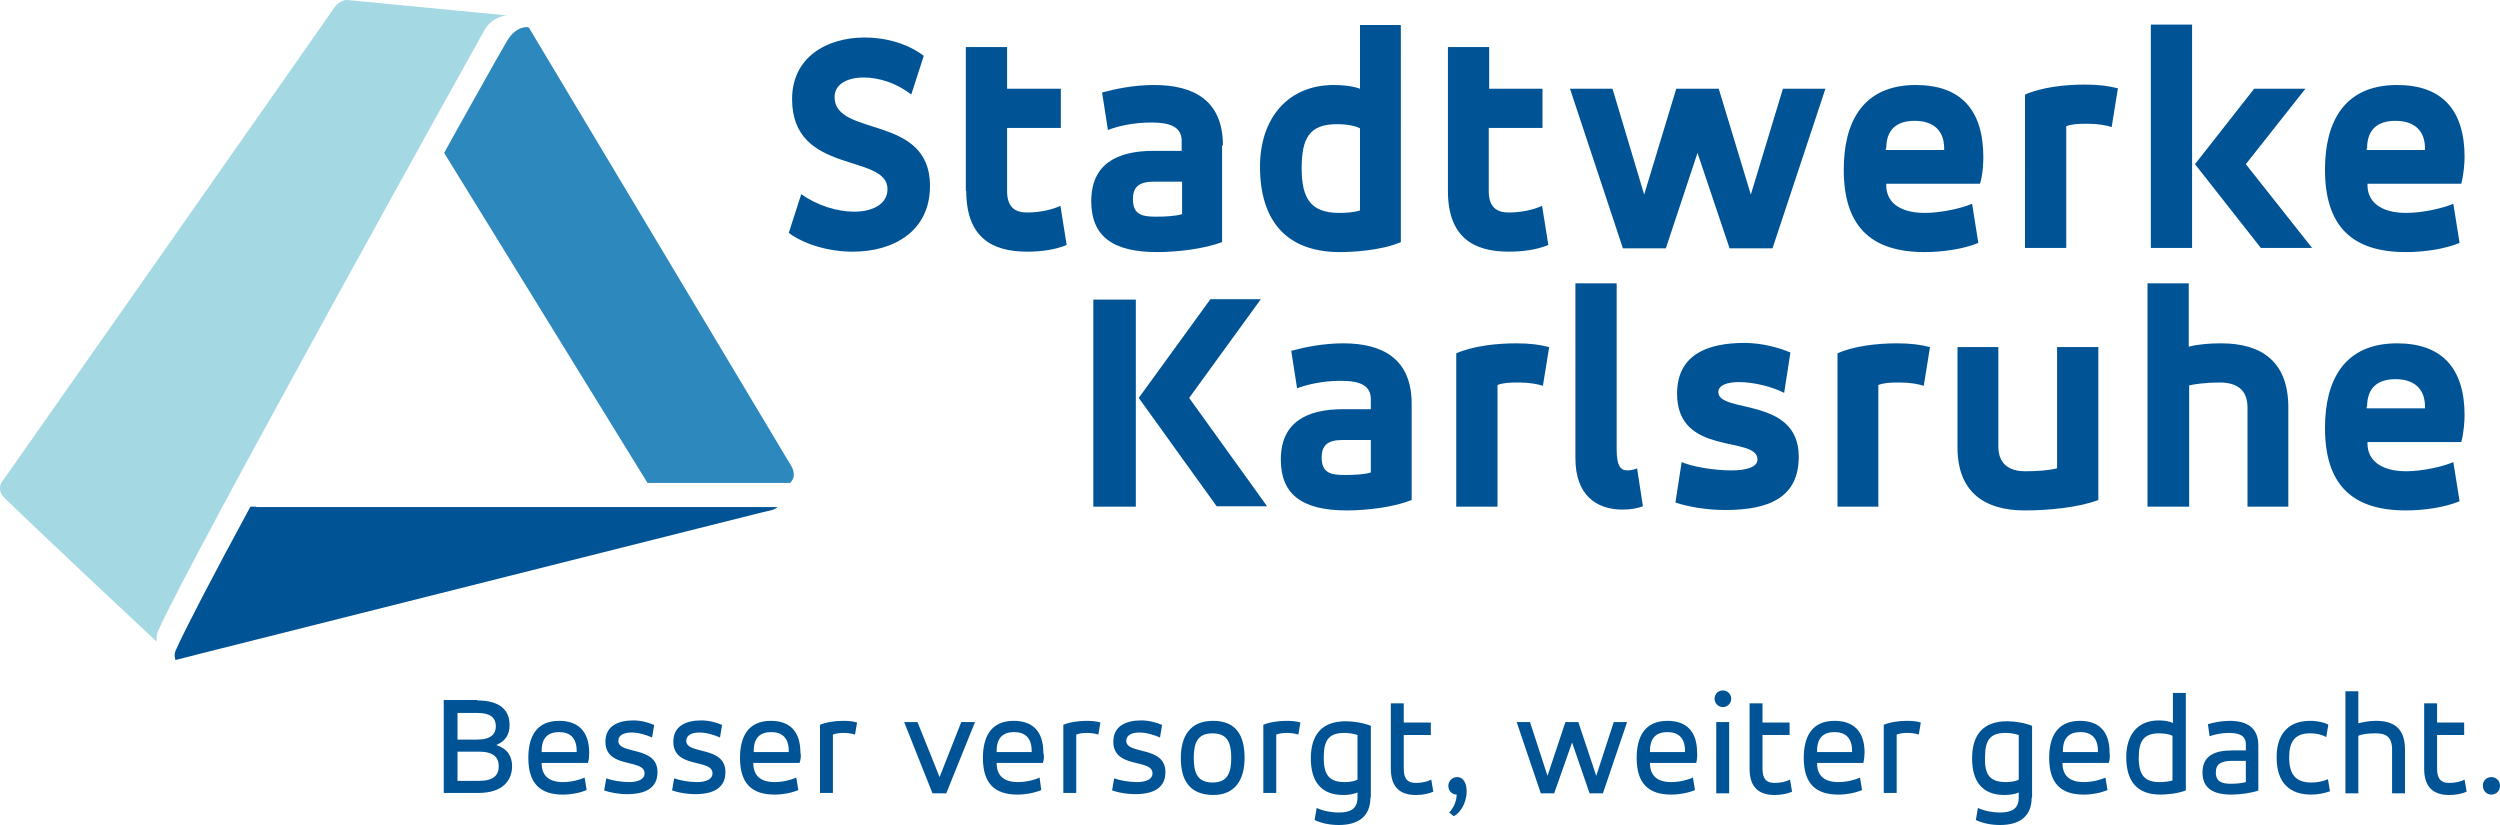 <?xml version="1.0" encoding="UTF-8" standalone="no"?>
<svg
   xmlns:dc="http://purl.org/dc/elements/1.1/"
   xmlns:cc="http://creativecommons.org/ns#"
   xmlns:rdf="http://www.w3.org/1999/02/22-rdf-syntax-ns#"
   xmlns:svg="http://www.w3.org/2000/svg"
   xmlns="http://www.w3.org/2000/svg"
   xmlns:sodipodi="http://sodipodi.sourceforge.net/DTD/sodipodi-0.dtd"
   xmlns:inkscape="http://www.inkscape.org/namespaces/inkscape"
   version="1.1"
   id="layer"
   x="0px"
   y="0px"
   viewBox="0 0 600 198.001"
   xml:space="preserve"
   sodipodi:docname="stadtwerke-karlsruhe-vector-logo.svg"
   width="600"
   height="198.001"
   inkscape:version="1.0.1 (3bc2e813f5, 2020-09-07)"><defs
   id="defs168" /><sodipodi:namedview
   pagecolor="#ffffff"
   bordercolor="#666666"
   borderopacity="1"
   objecttolerance="10"
   gridtolerance="10"
   guidetolerance="10"
   inkscape:pageopacity="0"
   inkscape:pageshadow="2"
   inkscape:window-width="1254"
   inkscape:window-height="1040"
   id="namedview166"
   showgrid="false"
   fit-margin-top="0"
   fit-margin-left="0"
   fit-margin-right="0"
   fit-margin-bottom="0"
   inkscape:zoom="1.2684049"
   inkscape:cx="291.4"
   inkscape:cy="90.201108"
   inkscape:window-x="104"
   inkscape:window-y="0"
   inkscape:window-maximized="0"
   inkscape:current-layer="layer" />
<style
   type="text/css"
   id="style91">
	.st0{fill:#2C88BD;}
	.st1{fill:#A4D8E3;}
	.st2{fill:#005395;}
</style>
<g
   id="g97"
   transform="translate(-34.6,-235.799)">
	<path
   class="st0"
   d="m 225.1,349.4 c -0.1,-0.9 -0.5,-1.6 -0.5,-1.6 l -62.9,-105.1 -0.1,-0.2 c -0.1,-0.1 -0.3,-0.2 -0.5,-0.2 0,0 0,0 0,0 v 0 c -0.9,0 -3,0.3 -4.8,3.3 -0.9,1.4 -15.1,26.8 -15.1,26.9 l 48.8,79.2 h 34.2 c 0.6,-0.5 1,-1.4 0.9,-2.3"
   id="path93" />
	<path
   class="st1"
   d="m 117.9,235.8 v 0 c 0,0 -1.5,-0.1 -2.9,1.6 0,0.1 -71.6,102.2 -79.6,113.6 -0.2,0.2 -0.4,0.5 -0.5,0.7 -0.2,0.4 -0.3,0.8 -0.3,1.3 0,0.7 0.3,1.4 0.7,1.9 0.1,0.1 0.2,0.2 0.2,0.2 6,6 36.7,34.7 36.7,34.7 0,-0.1 -0.2,-1.5 0.5,-2.9 7.2,-16.4 77.8,-143.3 78.3,-144.1 2,-3.2 5.2,-3.3 5.3,-3.3 z"
   id="path95" />
</g>
<g
   id="g163"
   transform="translate(-34.6,-235.799)">
	<path
   class="st2"
   d="m 96.1,357.4 h -1.4 c -8.9,16.4 -15.7,29.5 -17.7,34 -0.1,0.2 -0.1,0.3 -0.2,0.4 -0.1,0.2 -0.1,0.4 -0.2,0.6 0,0.2 -0.1,0.4 -0.1,0.6 0,0.4 0.1,0.8 0.2,1.2 1.9,-0.5 3.7,-0.9 5.5,-1.4 137.6,-34.6 136.2,-34.3 137.7,-34.6 1,-0.3 1.2,-0.7 1.3,-0.7 H 96.1 Z"
   id="path99" />
	<path
   class="st2"
   d="m 602.7,271.4 c 0,-4.4 2.4,-6.6 6.8,-6.6 4.6,0 7.1,2.4 7.1,6.6 v 0.4 h -14 v -0.4 z m 23.4,2.1 c 0,-11.4 -5.5,-17.3 -16.2,-17.3 -12.8,0 -17.3,9 -17.3,20.3 0,13.5 6.4,19.8 19.4,19.8 4.3,0 9.3,-0.7 12.9,-2.2 l -1.5,-9.4 c -2.5,1.1 -7.5,2.2 -11.3,2.2 -6.4,0 -9.3,-2.9 -9.3,-6.6 v -0.4 h 22.5 c 0.6,-2.2 0.8,-5.1 0.8,-6.4 m -75.3,21.8 h 9.9 v -53.6 h -9.9 z m 10.6,-20.1 15.8,20.1 h 12.3 l -15.9,-20.1 14.3,-18.1 h -12.3 z m -40.8,20.1 h 9.9 v -29.2 c 1.3,-0.5 2.6,-0.6 5.2,-0.6 2.5,0 4.5,0.4 5.7,0.8 l 1.5,-9.3 c -2.4,-0.6 -4.6,-0.9 -8,-0.9 -4.6,0 -10.2,0.6 -14.3,2.4 z m -33.3,-23.9 c 0,-4.4 2.4,-6.6 6.8,-6.6 4.6,0 7.1,2.4 7.1,6.6 v 0.4 h -14 v -0.4 z m 23.3,2.1 c 0,-11.4 -5.5,-17.3 -16.2,-17.3 -12.8,0 -17.3,9 -17.3,20.3 0,13.5 6.4,19.8 19.4,19.8 4.3,0 9.3,-0.7 12.9,-2.2 l -1.5,-9.4 c -2.5,1.1 -7.5,2.2 -11.3,2.2 -6.5,0 -9.3,-2.9 -9.3,-6.6 v -0.4 h 22.5 c 0.7,-2.2 0.8,-5.1 0.8,-6.4 m -89,-16.4 h -10.2 l 12.7,38.3 h 10.3 l 7.6,-22.9 7.7,22.9 H 460 l 12.7,-38.3 h -10.2 l -7.7,25.4 -7.7,-25.4 h -10.2 l -7.7,25.4 z m -39.5,24.5 c 0,11.2 6.2,14.6 14.6,14.6 3.6,0 6.8,-0.5 9.5,-1.6 l -1.5,-9.4 c -1.9,0.9 -4.9,1.6 -8,1.6 -2.9,0 -4.8,-1.3 -4.8,-5.1 v -15.2 h 12.9 v -9.4 H 392 v -10 h -9.9 z M 347,276.2 c 0,-7.2 1.8,-10.6 8.5,-10.6 2.6,0 4.6,0.5 5.5,1 v 19.7 c -1.6,0.5 -3.3,0.6 -5.2,0.6 -6.5,-0.1 -8.8,-3.3 -8.8,-10.7 m 23.8,-34.4 H 361 v 15.3 c -1.9,-0.7 -4.3,-0.9 -6.3,-0.9 -11,0 -17.7,8 -17.7,19.6 0,12.7 6.1,20.5 19.2,20.5 2.6,0 9.8,-0.3 14.6,-2.4 z m -52.5,45.4 c -1.7,0.5 -4.2,0.6 -6.2,0.6 -3.3,0 -5.6,-0.4 -5.6,-4.2 0,-2.8 1.3,-4.2 5,-4.2 h 6.8 z m 9.8,-16.5 c 0,-10.8 -7,-14.5 -16.5,-14.5 -4.8,0 -9.2,0.9 -12.5,1.8 l 1.4,9 c 2.3,-0.9 6,-1.8 10.5,-1.8 4.5,0 7.2,1.1 7.2,4.4 v 2.4 h -6.7 c -8.9,0 -15,3.2 -15,12.1 0,8.2 4.9,12.2 15.8,12.2 5,0 11.4,-0.8 15.6,-2.4 v -23.2 z m -61.6,10.9 c 0,11.2 6.2,14.6 14.6,14.6 3.6,0 6.8,-0.5 9.5,-1.6 l -1.5,-9.4 c -1.9,0.9 -4.9,1.6 -8,1.6 -2.9,0 -4.8,-1.3 -4.8,-5.1 v -15.2 h 12.9 v -9.4 h -12.9 v -10 h -9.9 v 34.5 z m -42.6,10.1 c 4,2.9 9.8,4.5 15.4,4.5 9.5,0 18.5,-4.7 18.5,-15.8 0,-17.3 -22.9,-11.6 -22.9,-21.3 0,-3.1 3,-4.7 7,-4.7 3.6,0 7.9,1.3 11.4,4.1 l 3,-9.3 c -3.8,-2.9 -9,-4.4 -14.2,-4.4 -8.9,0 -17.4,4.6 -17.4,14.8 0,18.3 22.9,12.9 22.9,21.6 0,3.6 -3.6,5.4 -8,5.4 -4.1,0 -8.9,-1.5 -12.7,-4.2 z"
   id="path101" />
	<path
   class="st2"
   d="m 602.7,333.4 c 0,-4.4 2.4,-6.6 6.8,-6.6 4.6,0 7.1,2.4 7.1,6.6 v 0.4 h -14 v -0.4 z m 23.4,2.1 c 0,-11.4 -5.5,-17.3 -16.2,-17.3 -12.8,0 -17.3,9 -17.3,20.3 0,13.5 6.4,19.8 19.4,19.8 4.3,0 9.3,-0.7 12.9,-2.2 l -1.5,-9.4 c -2.5,1.1 -7.5,2.2 -11.3,2.2 -6.4,0 -9.3,-2.9 -9.3,-6.6 v -0.4 h 22.5 c 0.6,-2.1 0.8,-5.1 0.8,-6.4 m -76,21.9 h 9.9 v -29.1 c 1.1,-0.3 4.1,-0.7 7.3,-0.7 4,0 6.7,1.6 6.7,6 v 23.8 h 9.8 v -23.8 c 0,-11 -6.4,-15.4 -16.1,-15.4 -2.6,0 -5.5,0.2 -7.8,0.8 V 303.8 H 550 v 53.6 z m -11.9,-38.3 h -9.9 v 29.1 c -2.1,0.5 -4.8,0.7 -7.6,0.7 -4,0 -6.5,-1.8 -6.5,-6 v -23.8 h -9.8 v 24.1 c 0,10.7 6.5,15.1 16.1,15.1 5.8,0 13,-0.7 17.7,-2.5 z m -62.7,38.3 h 9.9 v -29.2 c 1.3,-0.5 2.6,-0.6 5.2,-0.6 2.5,0 4.5,0.4 5.7,0.8 l 1.5,-9.3 c -2.4,-0.6 -4.6,-0.9 -8,-0.9 -4.5,0 -10.2,0.6 -14.2,2.4 v 36.8 z m -38.8,-1 c 2.9,1 7.4,1.8 12,1.8 10.8,0 17.6,-3.2 17.6,-12.8 0,-14.5 -19.3,-10.3 -19.3,-15.5 0,-1.7 2.2,-2.4 5,-2.4 3.6,0 8.2,1.2 10.8,2.6 l 1.5,-9.7 c -2.8,-1.2 -7,-2.3 -11,-2.3 -8.9,0 -16.2,2.8 -16.2,12.2 0,15.2 19.3,9.9 19.3,15.8 0,1.8 -2.7,2.6 -6.2,2.6 -4.3,0 -9.5,-0.9 -12,-2 z m -24,-10.6 c 0,8.7 4.9,12.3 11.3,12.3 2,0 3.6,-0.3 4.9,-0.8 l -1.4,-9.1 c -0.6,0.3 -1.7,0.5 -2.3,0.5 -1.7,0 -2.6,-1.1 -2.6,-5.1 v -39.8 h -9.9 z m -28.6,11.6 h 9.9 v -29.2 c 1.3,-0.5 2.6,-0.6 5.2,-0.6 2.5,0 4.5,0.4 5.7,0.8 l 1.5,-9.3 c -2.4,-0.6 -4.6,-0.9 -8,-0.9 -4.5,0 -10.2,0.6 -14.3,2.4 z m -20.5,-8.2 c -1.7,0.5 -4.2,0.6 -6.2,0.6 -3.3,0 -5.6,-0.4 -5.6,-4.2 0,-2.8 1.3,-4.2 5,-4.2 h 6.8 z m 9.8,-16.5 c 0,-10.8 -7,-14.5 -16.4,-14.5 -4.8,0 -9.2,0.9 -12.5,1.8 l 1.4,9 c 2.4,-0.9 6,-1.8 10.5,-1.8 4.6,0 7.2,1.1 7.2,4.4 V 334 H 357 c -8.9,0 -15,3.2 -15,12.1 0,8.2 4.9,12.2 15.8,12.2 5,0 11.4,-0.8 15.6,-2.5 z M 297,357.4 h 10.2 V 307.7 H 297 Z m 10.9,-26.1 18.7,26 h 12.1 l -18.7,-26 17.2,-23.7 h -12.1 z"
   id="path103" />
	<path
   class="st2"
   d="m 149.1,403.9 c 5.7,0 7.8,2.5 7.8,5.9 0,2.3 -1,3.9 -3.2,4.8 2.7,0.9 3.8,2.7 3.8,5.1 0,3.5 -2.4,6.4 -8,6.4 h -8.4 v -22.3 h 8 z m -4.7,3 v 6.4 h 4.7 c 3.4,0 4.5,-1.4 4.5,-3.2 0,-1.9 -1.1,-3.2 -4.5,-3.2 z m 0,9.3 v 7 h 5.2 c 3.5,0 4.7,-1.4 4.7,-3.5 0,-2 -1.1,-3.5 -4.7,-3.5 z"
   id="path105" />
	<path
   class="st2"
   d="m 175.7,418.9 h -11.1 v 0.1 c 0,3 1.8,4.5 5.1,4.5 1.9,0 4,-0.5 5.2,-1.1 l 0.5,3 c -1.6,0.7 -3.7,1.1 -5.7,1.1 -5.5,0 -8.3,-2.7 -8.3,-8.8 0,-4.9 1.8,-8.9 7.4,-8.9 4.6,0 7.2,2.6 7.2,7.6 0,0.6 0,1.7 -0.3,2.5 m -11.1,-2.6 H 173 V 416 c 0,-3.1 -1.6,-4.5 -4.2,-4.5 -2.6,0 -4.2,1.3 -4.2,4.5 z"
   id="path107" />
	<path
   class="st2"
   d="m 180.1,422.6 c 1.3,0.5 3.6,0.9 5.5,0.9 2,0 3.7,-0.6 3.7,-2.1 0,-3.6 -9.4,-1 -9.4,-7.6 0,-3.8 3.1,-5.1 6.7,-5.1 1.8,0 3.7,0.5 5,1.1 l -0.5,3 c -1.3,-0.6 -3.3,-1.2 -4.9,-1.2 -1.8,0 -3.2,0.6 -3.2,2 0,3.4 9.4,1.1 9.4,7.5 0,3.9 -3,5.3 -7.3,5.3 -2.1,0 -4.1,-0.4 -5.5,-0.9 z"
   id="path109" />
	<path
   class="st2"
   d="m 196.4,422.6 c 1.3,0.5 3.6,0.9 5.5,0.9 2,0 3.7,-0.6 3.7,-2.1 0,-3.6 -9.4,-1 -9.4,-7.6 0,-3.8 3.1,-5.1 6.7,-5.1 1.8,0 3.7,0.5 5,1.1 l -0.5,3 c -1.3,-0.6 -3.3,-1.2 -4.9,-1.2 -1.8,0 -3.2,0.6 -3.2,2 0,3.4 9.4,1.1 9.4,7.5 0,3.9 -3,5.3 -7.3,5.3 -2,0 -4.1,-0.4 -5.5,-0.9 z"
   id="path111" />
	<path
   class="st2"
   d="m 226.5,418.9 h -11.1 v 0.1 c 0,3 1.8,4.5 5.1,4.5 1.9,0 4,-0.5 5.2,-1.1 l 0.5,3 c -1.6,0.7 -3.7,1.1 -5.7,1.1 -5.5,0 -8.3,-2.7 -8.3,-8.8 0,-4.9 1.8,-8.9 7.4,-8.9 4.6,0 7.1,2.6 7.1,7.6 0.2,0.6 0.1,1.7 -0.2,2.5 m -11,-2.6 h 8.4 V 416 c 0,-3.1 -1.6,-4.5 -4.2,-4.5 -2.6,0 -4.2,1.3 -4.2,4.5 z"
   id="path113" />
	<path
   class="st2"
   d="m 231.3,409.8 c 1.3,-0.6 3.5,-1 5.6,-1 1.4,0 2.4,0.1 3.4,0.4 l -0.5,2.9 c -0.6,-0.2 -1.6,-0.4 -2.7,-0.4 -1.4,0 -2,0.2 -2.6,0.4 v 14 h -3.1 v -16.3 z"
   id="path115" />
	<polygon
   class="st2"
   points="268.6,409.1 261.7,426.2 258.4,426.2 251.6,409.1 254.8,409.1 260.1,422.3 265.3,409.1 "
   id="polygon117" />
	<path
   class="st2"
   d="m 284.9,418.9 h -11.1 v 0.1 c 0,3 1.8,4.5 5.1,4.5 1.9,0 4,-0.5 5.2,-1.1 l 0.4,3 c -1.6,0.7 -3.7,1.1 -5.7,1.1 -5.5,0 -8.3,-2.7 -8.3,-8.8 0,-4.9 1.8,-8.9 7.4,-8.9 4.6,0 7.1,2.6 7.1,7.6 0.2,0.6 0.2,1.7 -0.1,2.5 m -11.1,-2.6 h 8.4 V 416 c 0,-3.1 -1.6,-4.5 -4.2,-4.5 -2.6,0 -4.2,1.3 -4.2,4.5 z"
   id="path119" />
	<path
   class="st2"
   d="m 289.7,409.8 c 1.3,-0.6 3.5,-1 5.6,-1 1.4,0 2.4,0.1 3.4,0.4 l -0.5,2.9 c -0.6,-0.2 -1.6,-0.4 -2.7,-0.4 -1.4,0 -2,0.2 -2.6,0.4 v 14 h -3.1 v -16.3 z"
   id="path121" />
	<path
   class="st2"
   d="m 302,422.6 c 1.3,0.5 3.6,0.9 5.5,0.9 2,0 3.7,-0.6 3.7,-2.1 0,-3.6 -9.4,-1 -9.4,-7.6 0,-3.8 3.1,-5.1 6.7,-5.1 1.8,0 3.7,0.5 5,1.1 l -0.5,3 c -1.3,-0.6 -3.3,-1.2 -4.9,-1.2 -1.8,0 -3.2,0.6 -3.2,2 0,3.4 9.4,1.1 9.4,7.5 0,3.9 -3,5.3 -7.3,5.3 -2,0 -4.1,-0.4 -5.5,-0.9 z"
   id="path123" />
	<path
   class="st2"
   d="m 318,417.7 c 0,-5.3 2.3,-8.9 7.7,-8.9 5.5,0 7.6,3.4 7.6,8.9 0,5.3 -2.3,8.9 -7.6,8.9 -5.6,-0.1 -7.7,-3.5 -7.7,-8.9 m 7.6,-5.9 c -3.6,0 -4.5,2.3 -4.5,5.9 0,3.6 0.9,5.9 4.5,5.9 3.6,0 4.5,-2.3 4.5,-5.9 0,-3.6 -0.9,-5.9 -4.5,-5.9"
   id="path125" />
	<path
   class="st2"
   d="m 337.7,409.8 c 1.3,-0.6 3.5,-1 5.6,-1 1.4,0 2.4,0.1 3.4,0.4 l -0.5,2.9 c -0.6,-0.2 -1.6,-0.4 -2.7,-0.4 -1.4,0 -2,0.2 -2.6,0.4 v 14 h -3.1 v -16.3 z"
   id="path127" />
	<path
   class="st2"
   d="m 363.5,427.2 c 0,4.7 -3.1,6.6 -7.6,6.6 -2.1,0 -4.1,-0.4 -5.8,-1.2 l 0.5,-2.9 c 1.5,0.7 3.4,1.1 5.3,1.1 2.7,0 4.5,-0.8 4.5,-3.6 V 426 c -0.9,0.4 -2.2,0.6 -3.4,0.6 -5.4,0 -7.8,-3.3 -7.8,-8.8 0,-5.6 2.6,-8.9 8.4,-8.9 1.9,0 4.3,0.4 6,1.1 v 17.2 z m -6.2,-3.7 c 1.6,0 2.6,-0.3 3.1,-0.6 v -10.7 c -0.9,-0.3 -2.1,-0.5 -3.1,-0.5 -3.7,0 -5,1.6 -5,5.9 0,3.8 1,5.9 5,5.9"
   id="path129" />
	<path
   class="st2"
   d="m 368.4,404.6 h 3.1 v 4.6 h 6.5 v 3 h -6.5 v 8.1 c 0,2.6 1.1,3.4 2.9,3.4 1.4,0 2.8,-0.3 3.7,-0.8 l 0.5,2.9 c -1.1,0.5 -2.6,0.8 -4.2,0.8 -3.5,0 -6,-1.6 -6,-6.3 z"
   id="path131" />
	<path
   class="st2"
   d="m 384.3,422.3 c 1.7,0 2.3,1.8 2.3,3.4 0,1.7 -0.7,4.6 -3.1,6 l -1.1,-0.9 c 1,-1 1.8,-2.7 1.8,-4.3 -1,0 -2,-0.8 -2,-2.1 0,-1.1 0.9,-2.1 2.1,-2.1"
   id="path133" />
	<polygon
   class="st2"
   points="413.4,409.1 417.7,422 421.9,409.1 425.1,409.1 419.3,426.2 416.1,426.2 411.9,414 407.6,426.2 404.4,426.2 398.6,409.1 401.8,409.1 406,422 410.3,409.1 "
   id="polygon135" />
	<path
   class="st2"
   d="m 441.7,418.9 h -11.1 v 0.1 c 0,3 1.8,4.5 5.1,4.5 1.9,0 4,-0.5 5.2,-1.1 l 0.5,3 c -1.6,0.7 -3.7,1.1 -5.7,1.1 -5.5,0 -8.3,-2.7 -8.3,-8.8 0,-4.9 1.8,-8.9 7.4,-8.9 4.6,0 7.1,2.6 7.1,7.6 0.1,0.6 0,1.7 -0.2,2.5 m -11.1,-2.6 H 439 V 416 c 0,-3.1 -1.6,-4.5 -4.2,-4.5 -2.6,0 -4.2,1.3 -4.2,4.5 z"
   id="path137" />
	<path
   class="st2"
   d="m 448.1,401.5 c 1.1,0 2,0.9 2,2 0,1.1 -0.9,2 -2,2 -1.1,0 -2,-0.9 -2,-2 0,-1.1 0.8,-2 2,-2 m -1.6,7.6 h 3.1 v 17.1 h -3.1 z"
   id="path139" />
	<path
   class="st2"
   d="m 454.5,404.6 h 3.1 v 4.6 h 6.5 v 3 h -6.5 v 8.1 c 0,2.6 1.1,3.4 2.9,3.4 1.4,0 2.8,-0.3 3.7,-0.8 l 0.5,2.9 c -1.1,0.5 -2.6,0.8 -4.2,0.8 -3.5,0 -6,-1.6 -6,-6.3 z"
   id="path141" />
	<path
   class="st2"
   d="m 481.8,418.9 h -11.1 v 0.1 c 0,3 1.8,4.5 5.1,4.5 1.9,0 4,-0.5 5.2,-1.1 l 0.5,3 c -1.6,0.7 -3.7,1.1 -5.7,1.1 -5.5,0 -8.3,-2.7 -8.3,-8.8 0,-4.9 1.8,-8.9 7.4,-8.9 4.6,0 7.2,2.6 7.2,7.6 0,0.6 -0.1,1.7 -0.3,2.5 m -11.1,-2.6 h 8.4 V 416 c 0,-3.1 -1.6,-4.5 -4.2,-4.5 -2.6,0 -4.2,1.3 -4.2,4.5 z"
   id="path143" />
	<path
   class="st2"
   d="m 486.6,409.8 c 1.3,-0.6 3.5,-1 5.6,-1 1.4,0 2.4,0.1 3.4,0.4 l -0.5,2.9 c -0.5,-0.2 -1.6,-0.4 -2.7,-0.4 -1.4,0 -2,0.2 -2.6,0.4 v 14 h -3.1 v -16.3 z"
   id="path145" />
	<path
   class="st2"
   d="m 522.2,427.2 c 0,4.7 -3.1,6.6 -7.6,6.6 -2.1,0 -4.1,-0.4 -5.8,-1.2 l 0.5,-2.9 c 1.5,0.7 3.4,1.1 5.3,1.1 2.7,0 4.5,-0.8 4.5,-3.6 V 426 c -0.9,0.4 -2.2,0.6 -3.4,0.6 -5.4,0 -7.8,-3.3 -7.8,-8.8 0,-5.6 2.6,-8.9 8.4,-8.9 1.9,0 4.3,0.4 6,1.1 v 17.2 z m -6.2,-3.7 c 1.6,0 2.6,-0.3 3.1,-0.6 v -10.7 c -0.9,-0.3 -2.1,-0.5 -3.1,-0.5 -3.7,0 -5,1.6 -5,5.9 -0.1,3.8 0.9,5.9 5,5.9"
   id="path147" />
	<path
   class="st2"
   d="m 540.7,418.9 h -11.1 v 0.1 c 0,3 1.8,4.5 5.1,4.5 1.9,0 4,-0.5 5.2,-1.1 l 0.5,3 c -1.6,0.7 -3.7,1.1 -5.7,1.1 -5.5,0 -8.3,-2.7 -8.3,-8.8 0,-4.9 1.8,-8.9 7.4,-8.9 4.6,0 7.1,2.6 7.1,7.6 0.1,0.6 0.1,1.7 -0.2,2.5 m -11,-2.6 h 8.4 V 416 c 0,-3.1 -1.6,-4.5 -4.2,-4.5 -2.6,0 -4.2,1.3 -4.2,4.5 z"
   id="path149" />
	<path
   class="st2"
   d="m 559.2,425.5 c -2,0.8 -4.8,1 -6.1,1 -5.6,0 -8.2,-3.2 -8.2,-9 0,-5.2 2.6,-8.8 7.8,-8.8 1.3,0 2.5,0.2 3.4,0.6 v -7.2 h 3.1 z m -6.3,-2 c 1,0 2.2,-0.1 3.1,-0.4 v -10.7 c -0.5,-0.3 -1.6,-0.6 -3.2,-0.6 -4,0 -4.9,2.2 -4.9,5.9 0,4.2 1.5,5.8 5,5.8"
   id="path151" />
	<path
   class="st2"
   d="m 576.7,425.5 c -1.7,0.6 -4.3,1 -6.6,1 -4.3,0 -6.9,-1.5 -6.9,-5.3 0,-3.9 2.7,-5.3 7.1,-5.3 h 3.3 v -1.5 c 0,-2 -1.5,-2.7 -4,-2.7 -2,0 -3.6,0.4 -4.7,0.8 l -0.4,-2.9 c 1.4,-0.4 3.2,-0.8 5.2,-0.8 4,0 6.9,1.5 6.9,5.9 v 10.8 z m -3.1,-7.1 h -3.2 c -2.7,0 -4,0.7 -4,2.8 0,2.2 1.5,2.7 3.6,2.7 1.1,0 2.6,-0.1 3.6,-0.4 z"
   id="path153" />
	<path
   class="st2"
   d="m 589,408.8 c 1.9,0 3.4,0.4 4.4,0.9 l -0.5,3 c -0.9,-0.5 -2.1,-0.9 -3.9,-0.9 -3.8,0 -5,2.2 -5,5.8 0,4.1 1.6,6 5.3,6 1.3,0 2.7,-0.2 4,-0.8 l 0.5,2.9 c -1.4,0.5 -2.9,0.8 -4.6,0.8 -5.1,0 -8.2,-2.9 -8.2,-8.8 -0.1,-5.2 2.4,-8.9 8,-8.9"
   id="path155" />
	<path
   class="st2"
   d="m 597.5,401.7 h 3.1 v 7.7 c 1.1,-0.3 2.6,-0.6 4.2,-0.6 4.1,0 7,1.6 7,6.9 v 10.5 h -3.1 v -10.5 c 0,-3.2 -1.6,-3.9 -4,-3.9 -1.8,0 -3.3,0.2 -4.1,0.6 v 13.8 h -3.1 z"
   id="path157" />
	<path
   class="st2"
   d="m 616.4,404.6 h 3.1 v 4.6 h 6.5 v 3 h -6.5 v 8.1 c 0,2.6 1.1,3.4 2.9,3.4 1.4,0 2.8,-0.3 3.7,-0.8 l 0.5,2.9 c -1.1,0.5 -2.6,0.8 -4.2,0.8 -3.5,0 -6,-1.6 -6,-6.3 z"
   id="path159" />
	<path
   class="st2"
   d="m 632.5,422.3 c 1.2,0 2.1,0.9 2.1,2.1 0,1.2 -0.9,2.1 -2.1,2.1 -1.1,0 -2,-0.9 -2,-2.1 -0.1,-1.1 0.8,-2.1 2,-2.1"
   id="path161" />
</g>
</svg>
